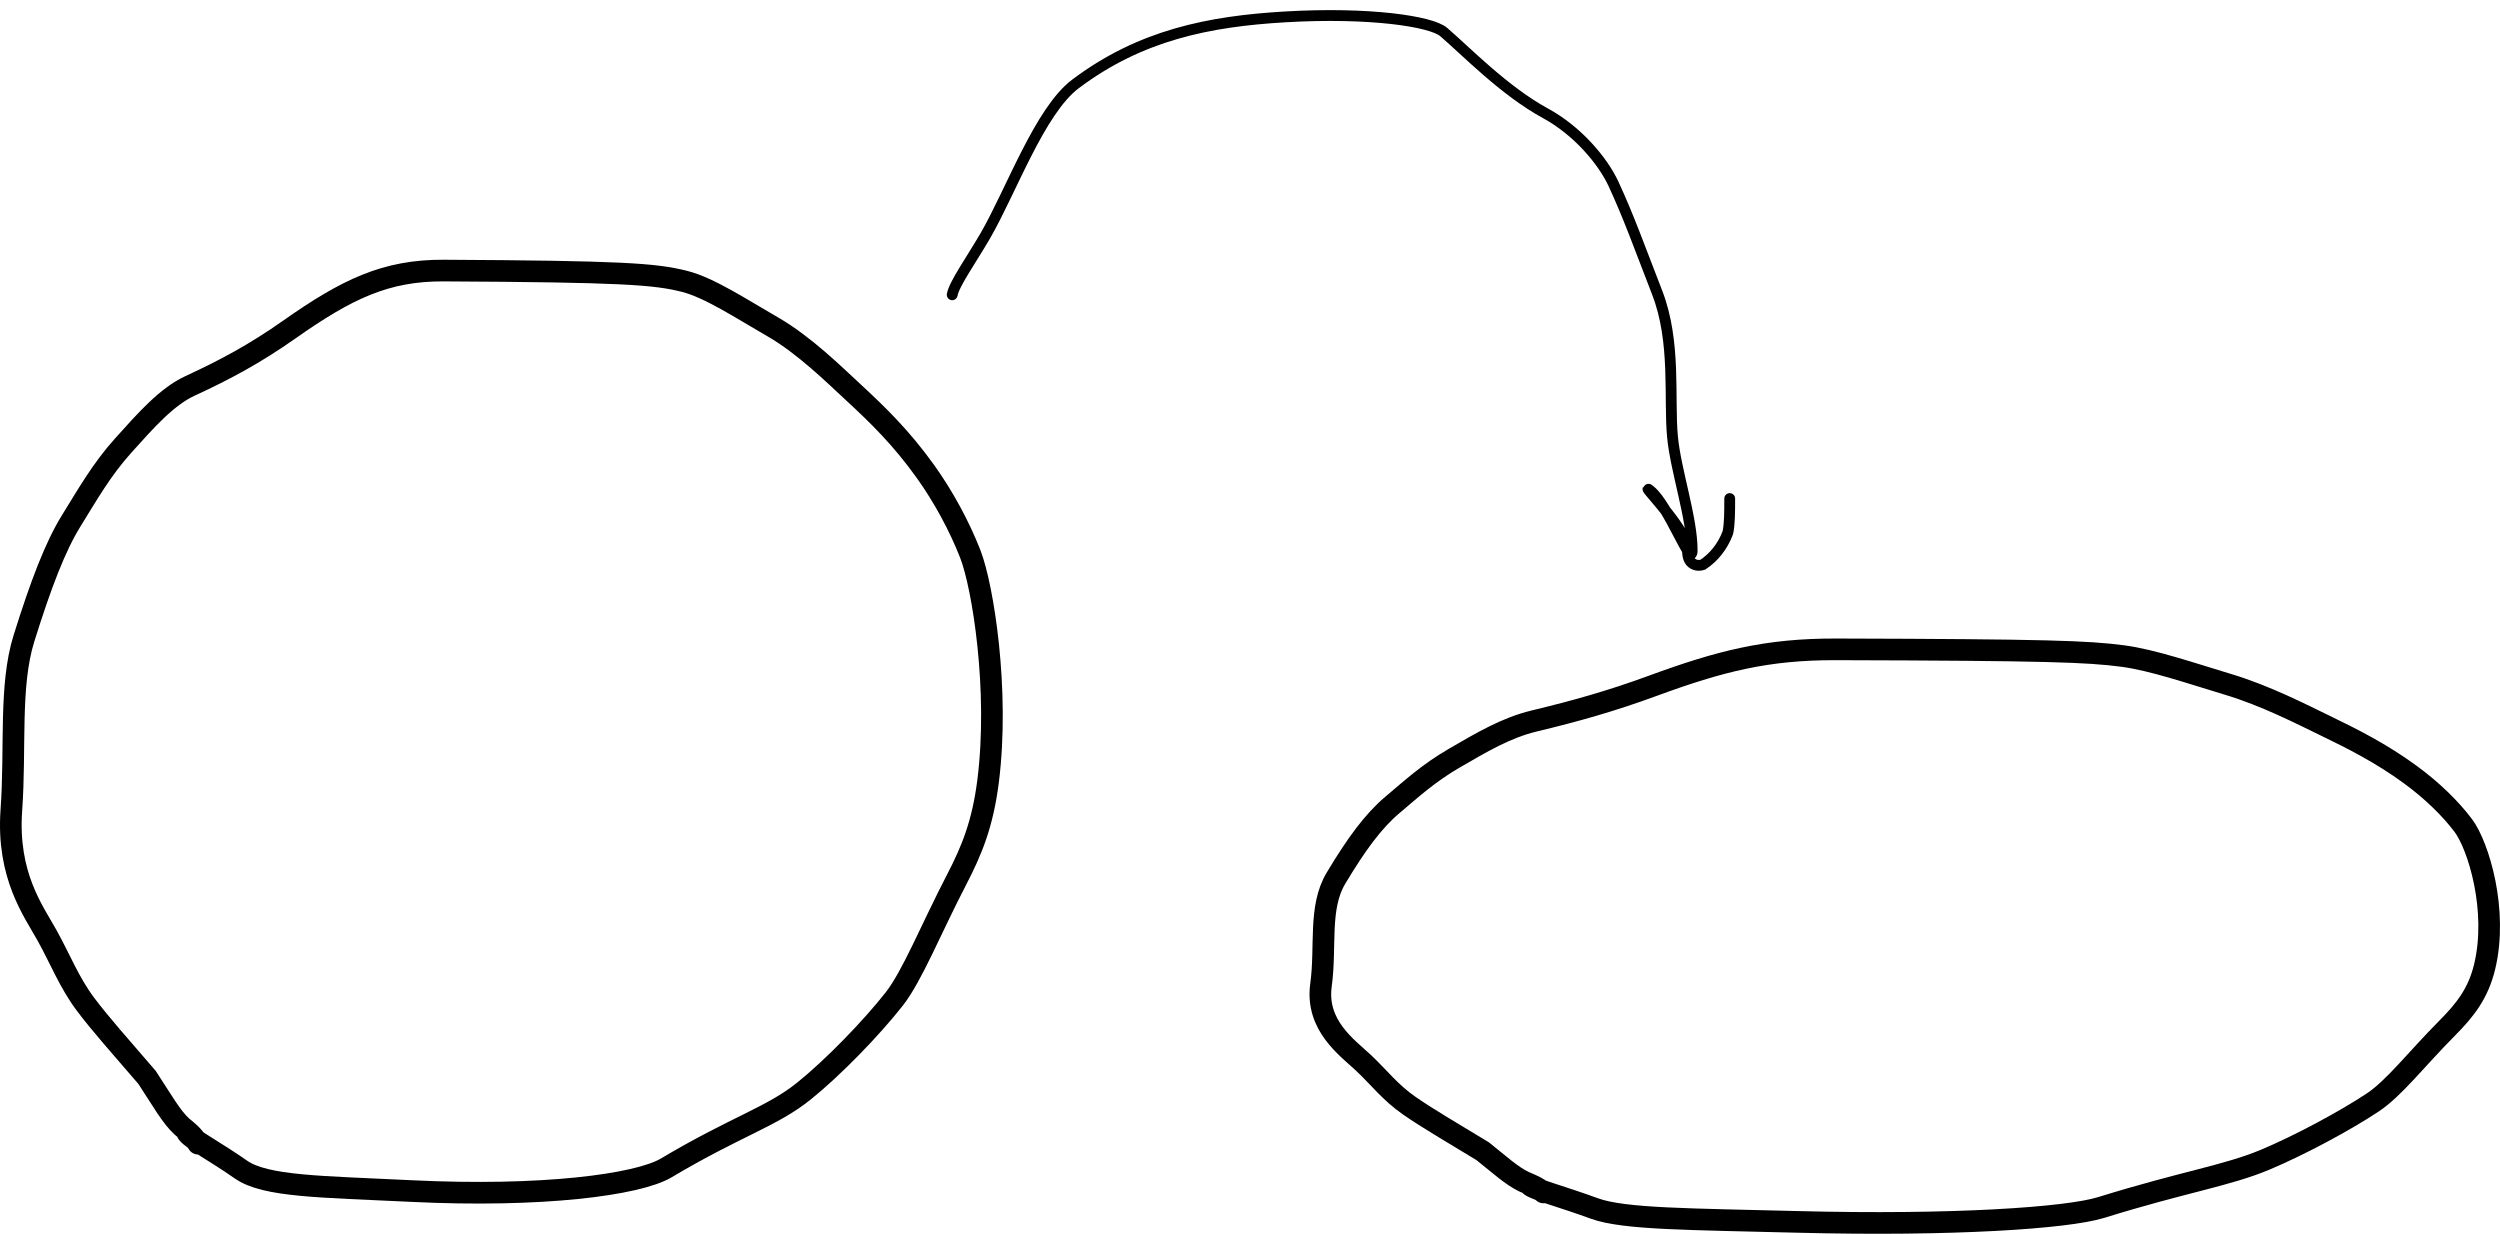 <svg width="231" height="114" viewBox="0 0 231 114" fill="none" xmlns="http://www.w3.org/2000/svg">
<path d="M17.316 104.686C17.806 105.345 19.783 106.331 22.26 108.065C24.535 109.657 29.662 109.641 37.993 110.052C50.011 110.645 58.924 109.482 61.554 107.919C68.079 104.042 71.3 103.21 74.282 100.814C76.981 98.647 80.545 94.965 82.628 92.307C84.292 90.184 86.005 85.879 88.405 81.251C89.795 78.572 90.801 76.128 91.301 72.17C92.36 63.793 90.821 54.17 89.654 51.187C88.644 48.606 87.184 45.906 85.529 43.59C83.279 40.44 81.07 38.306 78.925 36.321C77.119 34.651 74.312 31.875 71.411 30.207C68.606 28.596 65.553 26.573 63.236 25.994C60.498 25.308 57.467 25.087 40.996 25C35.641 24.972 32.031 26.722 26.749 30.438C23.553 32.687 20.794 34.164 17.576 35.648C15.42 36.642 13.53 38.781 11.378 41.177C9.382 43.398 8.071 45.718 6.587 48.113C5.108 50.501 3.78 53.972 2.209 59.001C0.845 63.37 1.461 69.132 1.05 74.857C0.617 80.893 3.106 84.194 4.347 86.429C5.567 88.624 6.406 90.803 7.897 92.788C9.309 94.667 11.033 96.58 13.59 99.556C15.002 101.708 15.824 103.195 16.813 104.101C17.311 104.518 17.801 104.845 18.307 105.677" stroke="black" stroke-width="2" stroke-linecap="round"/>
<path d="M141.437 109.565C142.022 109.974 144.377 110.588 147.328 111.666C150.037 112.657 156.146 112.646 166.071 112.902C180.388 113.271 191.005 112.548 194.14 111.575C201.913 109.164 205.75 108.646 209.303 107.156C212.518 105.808 216.763 103.518 219.245 101.865C221.228 100.545 223.268 97.867 226.128 94.988C227.783 93.322 228.981 91.802 229.578 89.339C230.839 84.129 229.005 78.144 227.615 76.288C226.412 74.683 224.673 73.003 222.701 71.563C220.02 69.603 217.389 68.276 214.833 67.042C212.682 66.003 209.338 64.276 205.882 63.239C202.541 62.236 198.903 60.979 196.143 60.618C192.882 60.192 189.27 60.054 169.648 60C163.269 59.983 158.967 61.071 152.675 63.382C148.867 64.781 145.581 65.7 141.747 66.623C139.178 67.241 136.928 68.572 134.363 70.062C131.985 71.444 130.423 72.886 128.656 74.376C126.894 75.861 125.312 78.02 123.441 81.148C121.815 83.866 122.55 87.45 122.06 91.011C121.543 94.765 124.509 96.819 125.988 98.209C127.44 99.574 128.44 100.93 130.217 102.164C131.899 103.333 133.953 104.523 136.999 106.373C138.681 107.712 139.661 108.637 140.838 109.201C141.431 109.46 142.016 109.663 142.618 110.181" stroke="black" stroke-width="2" stroke-linecap="round"/>
<path d="M87.984 27.239C88.148 26.253 89.788 23.95 91.036 21.797C93.415 17.695 96.07 10.245 99.362 7.763C105.365 3.237 111.716 1.971 118.752 1.56C126.518 1.106 132.238 1.966 133.392 2.955C135.452 4.718 138.986 8.392 142.803 10.471C145.749 12.074 148.092 14.843 149.086 16.991C150.514 20.08 151.402 22.602 153.129 27.056C154.881 31.578 154.206 36.801 154.538 40.356C154.828 43.456 156.356 47.86 156.356 50.837C156.356 52.697 154.216 46.74 152.48 45.326C151.368 44.42 155.029 48.038 155.777 50.104C155.976 50.655 155.861 51.338 156.106 51.757C156.351 52.175 156.842 52.339 157.34 52.178C158.328 51.526 159.161 50.53 159.656 49.215C159.825 48.39 159.825 47.245 159.825 46.066" stroke="black" stroke-linecap="round"/>
</svg>
